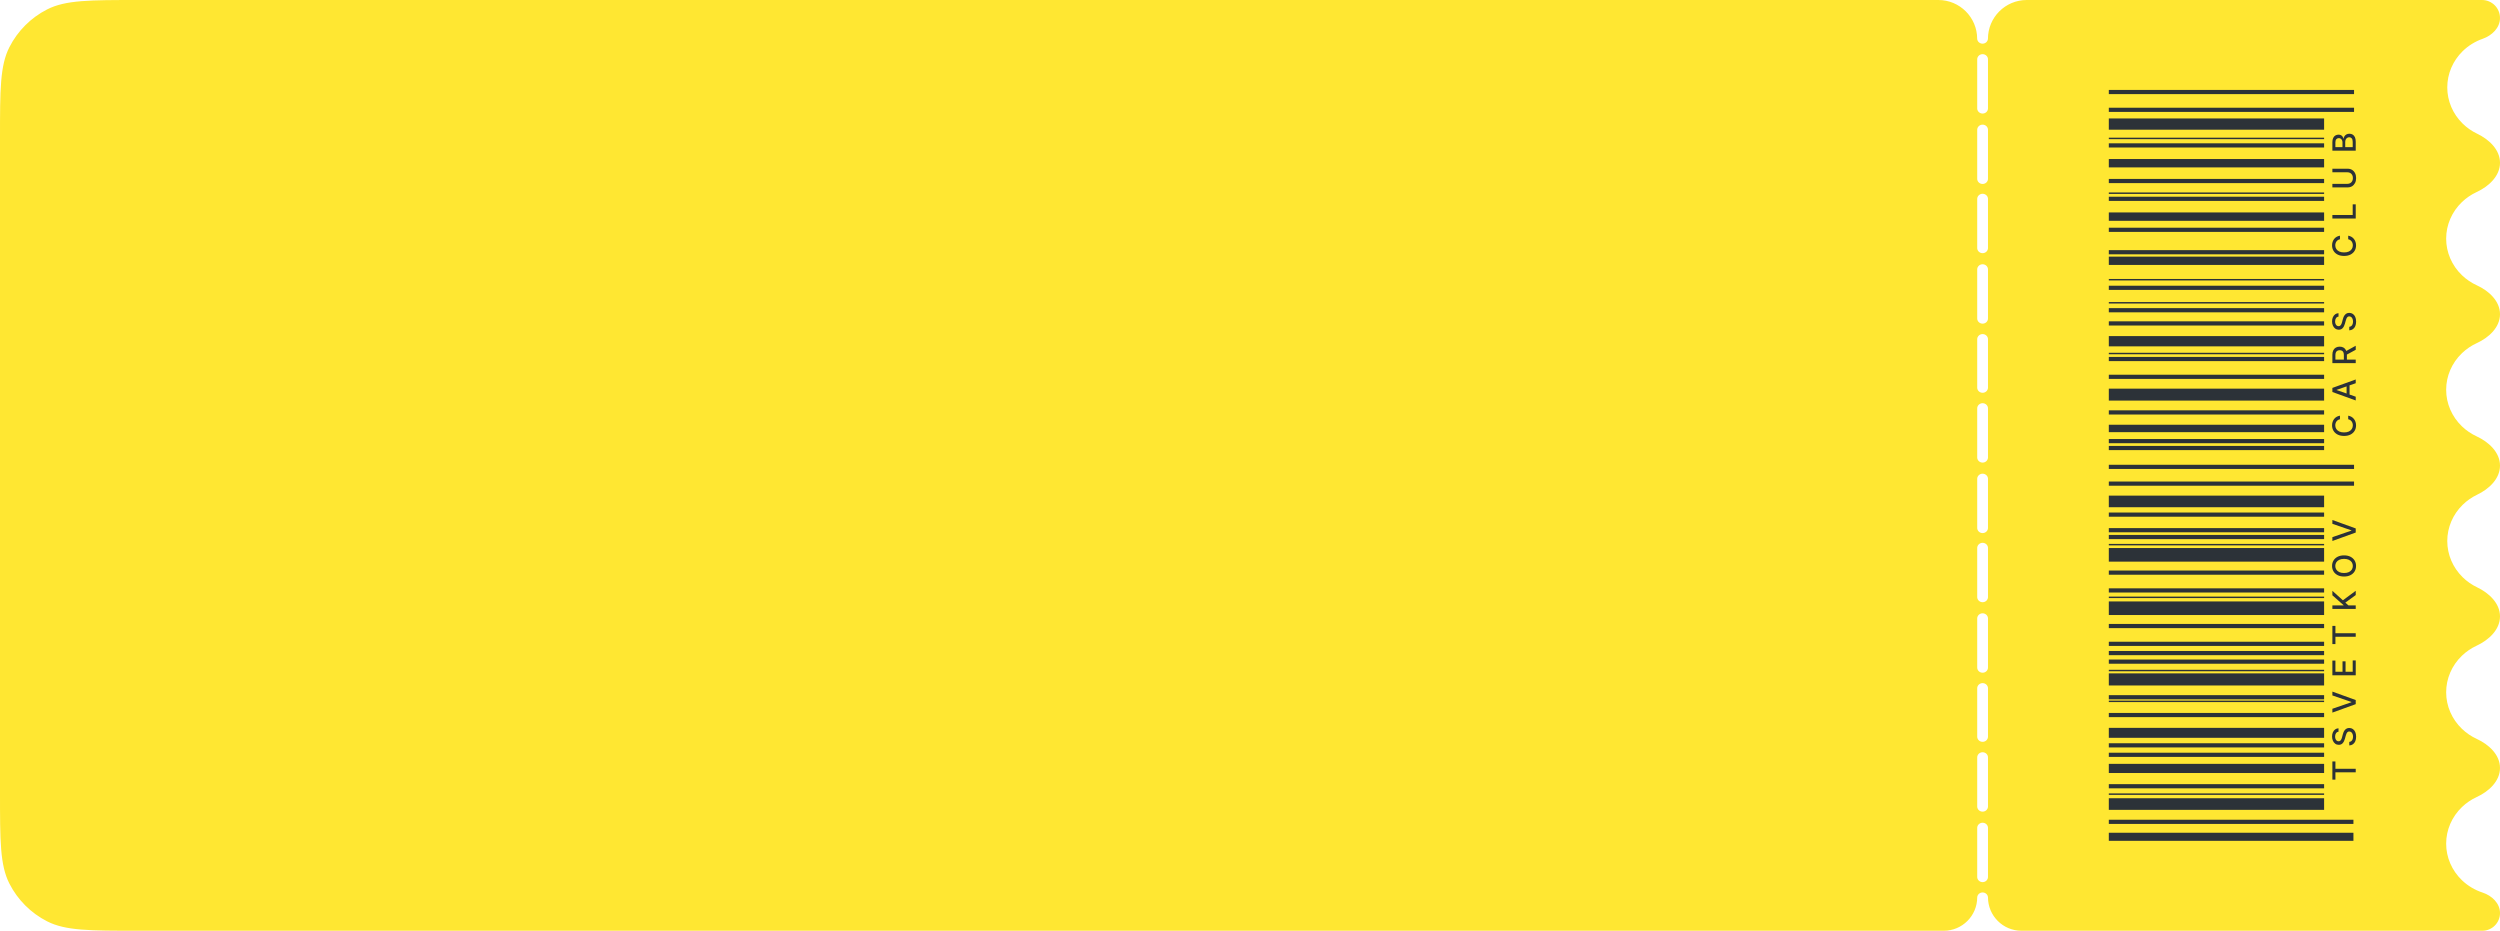 <?xml version="1.0" encoding="UTF-8"?> <svg xmlns="http://www.w3.org/2000/svg" width="556" height="207" viewBox="0 0 556 207" fill="none"><path fill-rule="evenodd" clip-rule="evenodd" d="M439.732 199.559C439.753 199.267 439.888 198.993 440.11 198.793C440.332 198.593 440.626 198.482 440.93 198.482C441.235 198.482 441.528 198.593 441.75 198.793C441.973 198.993 442.108 199.267 442.128 199.559V199.559C442.128 203.668 445.46 207 449.569 207L552.063 207C554.238 207 556 205.238 556 203.063V203.063C556 200.889 554.194 199.187 552.129 198.509C550.414 197.947 548.839 197.012 547.533 195.759C545.288 193.602 544.026 190.677 544.026 187.627C544.026 184.577 545.288 181.652 547.533 179.496C548.501 178.566 549.618 177.812 550.829 177.255C553.505 176.025 556 173.74 556 170.794V170.794C556 167.849 553.505 165.564 550.829 164.333C549.618 163.776 548.501 163.022 547.533 162.093C545.288 159.936 544.026 157.011 544.026 153.961C544.026 150.911 545.288 147.986 547.533 145.83C548.492 144.909 549.596 144.161 550.794 143.605C553.486 142.357 556 140.056 556 137.09V137.09C556 134.165 553.554 131.884 550.915 130.623C549.728 130.056 548.637 129.299 547.693 128.372C545.5 126.222 544.273 123.332 544.273 120.323C544.273 117.314 545.5 114.424 547.693 112.274C548.637 111.347 549.728 110.59 550.915 110.023C553.554 108.762 556 106.481 556 103.556V103.556C556 100.589 553.486 98.289 550.794 97.041C549.596 96.485 548.492 95.737 547.533 94.816C545.288 92.66 544.026 89.735 544.026 86.685C544.026 83.635 545.288 80.71 547.533 78.553C548.508 77.617 549.633 76.859 550.855 76.301C553.52 75.083 556 72.81 556 69.88V69.88C556 66.95 553.52 64.676 550.855 63.458C549.633 62.9 548.508 62.142 547.533 61.206C545.288 59.049 544.026 56.124 544.026 53.075C544.026 50.025 545.288 47.1 547.533 44.943C548.492 44.022 549.596 43.274 550.794 42.718C553.486 41.471 556 39.17 556 36.203V36.203C556 33.279 553.554 30.997 550.915 29.736C549.728 29.169 548.637 28.412 547.693 27.485C545.5 25.335 544.273 22.446 544.273 19.436C544.273 16.427 545.5 13.537 547.693 11.387C548.957 10.147 550.484 9.21 552.151 8.627C554.21 7.906 556 6.189 556 4.007V4.007C556 1.794 554.206 5.4839e-05 551.993 5.46819e-05L450.753 4.74952e-05C445.984 4.71567e-05 442.118 3.866 442.118 8.635V8.635C442.097 8.927 441.962 9.201 441.74 9.4C441.517 9.6 441.224 9.712 440.92 9.712C440.615 9.712 440.322 9.6 440.099 9.4C439.877 9.201 439.742 8.927 439.722 8.635V8.635C439.722 3.866 435.856 4.64377e-05 431.087 4.60992e-05L30.72 1.76787e-05C19.967 1.69154e-05 14.591 1.65338e-05 10.483 2.093C6.871 3.933 3.933 6.871 2.093 10.483C-3.20435e-05 14.591 -3.26224e-05 19.967 -3.37801e-05 30.72L-4.94519e-05 176.28C-5.06096e-05 187.033 -5.11885e-05 192.409 2.093 196.517C3.933 200.129 6.871 203.067 10.483 204.907C14.59 207 19.967 207 30.72 207L432.291 207C436.401 207 439.732 203.668 439.732 199.559V199.559ZM439.8 12.808C439.744 12.957 439.721 13.115 439.732 13.273L439.732 24.178C439.753 24.47 439.888 24.743 440.11 24.943C440.332 25.143 440.626 25.254 440.93 25.254C441.235 25.254 441.528 25.143 441.75 24.943C441.973 24.743 442.108 24.47 442.128 24.178L442.128 13.273C442.139 13.115 442.116 12.957 442.061 12.808C442.006 12.66 441.919 12.524 441.807 12.408C441.695 12.293 441.559 12.201 441.408 12.138C441.257 12.075 441.095 12.043 440.93 12.043C440.766 12.043 440.603 12.075 440.452 12.138C440.302 12.201 440.166 12.293 440.054 12.408C439.941 12.524 439.855 12.66 439.8 12.808ZM440.11 28.03C439.888 28.23 439.753 28.503 439.732 28.795L439.732 39.685C439.721 39.843 439.744 40.001 439.8 40.149C439.855 40.298 439.941 40.434 440.054 40.55C440.166 40.665 440.302 40.757 440.452 40.819C440.603 40.882 440.766 40.915 440.93 40.915C441.095 40.915 441.257 40.882 441.408 40.819C441.559 40.757 441.695 40.665 441.807 40.55C441.919 40.434 442.006 40.298 442.061 40.149C442.116 40.001 442.139 39.843 442.128 39.685L442.128 28.795C442.108 28.503 441.973 28.23 441.75 28.03C441.528 27.83 441.235 27.718 440.93 27.718C440.626 27.718 440.332 27.83 440.11 28.03ZM439.8 43.859C439.744 44.007 439.721 44.165 439.732 44.323L439.732 55.228C439.753 55.52 439.888 55.794 440.11 55.994C440.332 56.194 440.626 56.305 440.93 56.305C441.235 56.305 441.528 56.194 441.75 55.994C441.973 55.794 442.108 55.52 442.128 55.228L442.128 44.323C442.139 44.165 442.116 44.007 442.061 43.859C442.006 43.71 441.919 43.574 441.807 43.458C441.695 43.343 441.559 43.251 441.408 43.188C441.257 43.126 441.095 43.093 440.93 43.093C440.766 43.093 440.603 43.126 440.452 43.188C440.302 43.251 440.166 43.343 440.054 43.458C439.941 43.574 439.855 43.71 439.8 43.859ZM440.11 59.08C439.888 59.28 439.753 59.553 439.732 59.845L439.732 70.751C439.721 70.908 439.744 71.066 439.8 71.215C439.855 71.364 439.941 71.5 440.054 71.615C440.166 71.73 440.302 71.822 440.452 71.885C440.603 71.948 440.766 71.98 440.93 71.98C441.095 71.98 441.257 71.948 441.408 71.885C441.559 71.822 441.695 71.73 441.807 71.615C441.919 71.5 442.006 71.364 442.061 71.215C442.116 71.066 442.139 70.908 442.128 70.751L442.128 59.845C442.108 59.553 441.973 59.28 441.75 59.08C441.528 58.88 441.235 58.769 440.93 58.769C440.626 58.769 440.332 58.88 440.11 59.08ZM440.11 74.608C439.888 74.807 439.753 75.081 439.732 75.373L439.732 86.278C439.753 86.57 439.888 86.844 440.11 87.044C440.332 87.244 440.626 87.355 440.93 87.355C441.235 87.355 441.528 87.244 441.75 87.044C441.973 86.844 442.108 86.57 442.128 86.278L442.128 75.373C442.108 75.081 441.973 74.807 441.75 74.608C441.528 74.408 441.235 74.296 440.93 74.296C440.626 74.296 440.332 74.408 440.11 74.608ZM439.8 90.436C439.744 90.585 439.721 90.743 439.732 90.901L439.732 101.806C439.753 102.098 439.888 102.372 440.11 102.571C440.332 102.771 440.626 102.883 440.93 102.883C441.235 102.883 441.528 102.771 441.75 102.571C441.973 102.372 442.108 102.098 442.128 101.806L442.128 90.901C442.139 90.743 442.116 90.585 442.061 90.436C442.006 90.288 441.919 90.152 441.807 90.036C441.695 89.921 441.559 89.829 441.408 89.766C441.257 89.704 441.095 89.671 440.93 89.671C440.766 89.671 440.603 89.704 440.452 89.766C440.302 89.829 440.166 89.921 440.054 90.036C439.941 90.152 439.855 90.288 439.8 90.436ZM440.11 105.658C439.888 105.858 439.753 106.131 439.732 106.423L439.732 117.329C439.721 117.486 439.744 117.644 439.8 117.793C439.855 117.941 439.941 118.078 440.054 118.193C440.166 118.308 440.302 118.4 440.452 118.463C440.603 118.526 440.766 118.558 440.93 118.558C441.095 118.558 441.257 118.526 441.408 118.463C441.559 118.4 441.695 118.308 441.807 118.193C441.919 118.078 442.006 117.941 442.061 117.793C442.116 117.644 442.139 117.486 442.128 117.329L442.128 106.423C442.108 106.131 441.973 105.858 441.75 105.658C441.528 105.458 441.235 105.347 440.93 105.347C440.626 105.347 440.332 105.458 440.11 105.658ZM439.8 121.487C439.744 121.635 439.721 121.793 439.732 121.951L439.732 132.856C439.753 133.148 439.888 133.422 440.11 133.622C440.332 133.822 440.626 133.933 440.93 133.933C441.235 133.933 441.528 133.822 441.75 133.622C441.973 133.422 442.108 133.148 442.128 132.856L442.128 121.951C442.139 121.793 442.116 121.635 442.061 121.487C442.006 121.338 441.919 121.202 441.807 121.087C441.695 120.971 441.559 120.879 441.408 120.817C441.257 120.754 441.095 120.721 440.93 120.721C440.766 120.721 440.603 120.754 440.452 120.817C440.302 120.879 440.166 120.971 440.054 121.087C439.941 121.202 439.855 121.338 439.8 121.487ZM440.11 136.708C439.888 136.908 439.753 137.182 439.732 137.473L439.732 148.384C439.721 148.541 439.744 148.699 439.8 148.848C439.855 148.997 439.941 149.133 440.054 149.248C440.166 149.364 440.302 149.455 440.452 149.518C440.603 149.581 440.766 149.613 440.93 149.613C441.095 149.613 441.257 149.581 441.408 149.518C441.559 149.455 441.695 149.364 441.807 149.248C441.919 149.133 442.006 148.997 442.061 148.848C442.116 148.699 442.139 148.541 442.128 148.384L442.128 137.473C442.108 137.182 441.973 136.908 441.75 136.708C441.528 136.508 441.235 136.397 440.93 136.397C440.626 136.397 440.332 136.508 440.11 136.708ZM440.11 152.236C439.888 152.436 439.753 152.709 439.732 153.001L439.732 163.907C439.753 164.198 439.888 164.472 440.11 164.672C440.332 164.872 440.626 164.983 440.93 164.983C441.235 164.983 441.528 164.872 441.75 164.672C441.973 164.472 442.108 164.198 442.128 163.907L442.128 153.001C442.108 152.709 441.973 152.436 441.75 152.236C441.528 152.036 441.235 151.925 440.93 151.925C440.626 151.925 440.332 152.036 440.11 152.236ZM439.8 168.065C439.744 168.213 439.721 168.371 439.732 168.529L439.732 179.434C439.753 179.726 439.888 180 440.11 180.2C440.332 180.4 440.626 180.511 440.93 180.511C441.235 180.511 441.528 180.4 441.75 180.2C441.973 180 442.108 179.726 442.128 179.434L442.128 168.529C442.139 168.371 442.116 168.213 442.061 168.065C442.006 167.916 441.919 167.78 441.807 167.664C441.695 167.549 441.559 167.457 441.408 167.395C441.257 167.332 441.095 167.299 440.93 167.299C440.766 167.299 440.603 167.332 440.452 167.395C440.302 167.457 440.166 167.549 440.054 167.664C439.941 167.78 439.855 167.916 439.8 168.065ZM440.11 183.286C439.888 183.486 439.753 183.759 439.732 184.051L439.732 194.957C439.721 195.114 439.744 195.272 439.8 195.421C439.855 195.57 439.941 195.706 440.054 195.821C440.166 195.936 440.302 196.028 440.452 196.091C440.603 196.154 440.766 196.186 440.93 196.186C441.095 196.186 441.257 196.154 441.408 196.091C441.559 196.028 441.695 195.936 441.807 195.821C441.919 195.706 442.006 195.57 442.061 195.421C442.116 195.272 442.139 195.114 442.128 194.957L442.128 184.051C442.108 183.759 441.973 183.486 441.75 183.286C441.528 183.086 441.235 182.975 440.93 182.975C440.626 182.975 440.332 183.086 440.11 183.286Z" fill="#FFE732"></path><path d="M469 187H523.403V185.204H469L469 187Z" fill="#2C3238"></path><path d="M469 183.24H523.403V182.31L469 182.31L469 183.24Z" fill="#2C3238"></path><path d="M469 180.112H516.881V177.528L469 177.528L469 180.112Z" fill="#2C3238"></path><path d="M469 175.325H516.881V174.394L469 174.394L469 175.325Z" fill="#2C3238"></path><path d="M469 171.917H516.881V169.882H469L469 171.917Z" fill="#2C3238"></path><path d="M469 168.336H516.881V167.405L469 167.405L469 168.336Z" fill="#2C3238"></path><path d="M469 166.23H516.881V165.299L469 165.299L469 166.23Z" fill="#2C3238"></path><path d="M469 164.088H516.881V161.876H469L469 164.088Z" fill="#2C3238"></path><path d="M469 159.49H516.881V158.559L469 158.559L469 159.49Z" fill="#2C3238"></path><path d="M469 155.532H516.881V154.601H469L469 155.532Z" fill="#2C3238"></path><path d="M469 156.142H516.881V155.817L469 155.817L469 156.142Z" fill="#2C3238"></path><path d="M469 149.29L516.881 149.29V148.964L469 148.964L469 149.29Z" fill="#2C3238"></path><path d="M469 133.012L516.881 133.012V132.686L469 132.686L469 133.012Z" fill="#2C3238"></path><path d="M469 121.292L516.881 121.292V120.966L469 120.966L469 121.292Z" fill="#2C3238"></path><path d="M469 62.37L516.881 62.37V62.044L469 62.044L469 62.37Z" fill="#2C3238"></path><path d="M469 67.502L516.881 67.502V67.177L469 67.177L469 67.502Z" fill="#2C3238"></path><path d="M469 43.131L516.881 43.131V42.805L469 42.805L469 43.131Z" fill="#2C3238"></path><path d="M469 30.947L516.881 30.947V30.622L469 30.622L469 30.947Z" fill="#2C3238"></path><path d="M469 78.785L516.881 78.785V78.46L469 78.46L469 78.785Z" fill="#2C3238"></path><path d="M469 176.78H516.881V176.455L469 176.455L469 176.78Z" fill="#2C3238"></path><path d="M469 152.449H516.881V149.758L469 149.758L469 152.449Z" fill="#2C3238"></path><path d="M469 147.611L516.881 147.611V146.681L469 146.68L469 147.611Z" fill="#2C3238"></path><path d="M469 118.382L516.881 118.382V117.451L469 117.451L469 118.382Z" fill="#2C3238"></path><path d="M469 145.709L516.881 145.709V144.778L469 144.778L469 145.709Z" fill="#2C3238"></path><path d="M469 143.654L516.881 143.654V142.723L469 142.723L469 143.654Z" fill="#2C3238"></path><path d="M469 139.696L516.881 139.696V138.765L469 138.765L469 139.696Z" fill="#2C3238"></path><path d="M469 136.781L516.881 136.781V133.76L469 133.76L469 136.781Z" fill="#2C3238"></path><path d="M469 131.776L516.881 131.776V130.845L469 130.845L469 131.776Z" fill="#2C3238"></path><path d="M469 127.818L516.881 127.819V126.888H469L469 127.818Z" fill="#2C3238"></path><path d="M469 124.908L516.881 124.908V121.882L469 121.882L469 124.908Z" fill="#2C3238"></path><path d="M469 119.898L516.881 119.898V118.967L469 118.967L469 119.898Z" fill="#2C3238"></path><path d="M469 114.918L516.881 114.918V113.987L469 113.987L469 114.918Z" fill="#2C3238"></path><path d="M469 112.807L516.881 112.807V110.227L469 110.227L469 112.807Z" fill="#2C3238"></path><path d="M469 108.025L523.54 108.025V107.094L469 107.094L469 108.025Z" fill="#2C3238"></path><path d="M469 104.296L523.54 104.296V103.365L469 103.365L469 104.296Z" fill="#2C3238"></path><path d="M469 100.105L516.881 100.105V99.174L469 99.174L469 100.105Z" fill="#2C3238"></path><path d="M469 98.569L516.881 98.569V97.638L469 97.638L469 98.569Z" fill="#2C3238"></path><path d="M469 96.112L516.881 96.112V94.463L469 94.463L469 96.112Z" fill="#2C3238"></path><path d="M469 92.189L516.881 92.189V91.258L469 91.258L469 92.189Z" fill="#2C3238"></path><path d="M469 89.091L516.881 89.091V86.436L469 86.436L469 89.091Z" fill="#2C3238"></path><path d="M469 84.269L516.881 84.269V83.338L469 83.338L469 84.269Z" fill="#2C3238"></path><path d="M469 80.311L516.881 80.311V79.38L469 79.38L469 80.311Z" fill="#2C3238"></path><path d="M469 77.03L516.881 77.03V74.746L469 74.746L469 77.03Z" fill="#2C3238"></path><path d="M469 72.396L516.881 72.396V71.465L469 71.465L469 72.396Z" fill="#2C3238"></path><path d="M469 69.461L516.881 69.461L516.881 68.53L469 68.53L469 69.461Z" fill="#2C3238"></path><path d="M469 64.475L516.881 64.475V63.545L469 63.545L469 64.475Z" fill="#2C3238"></path><path d="M469 58.921L516.881 58.921V57.074L469 57.074L469 58.921Z" fill="#2C3238"></path><path d="M469 56.56L516.881 56.56V55.63L469 55.63L469 56.56Z" fill="#2C3238"></path><path d="M469 51.575L516.881 51.575V50.644L469 50.644L469 51.575Z" fill="#2C3238"></path><path d="M469 49.108L516.881 49.108V47.246L469 47.246L469 49.108Z" fill="#2C3238"></path><path d="M469 44.682L516.881 44.682V43.751L469 43.751L469 44.682Z" fill="#2C3238"></path><path d="M469 40.724L516.881 40.724V39.793L469 39.793L469 40.724Z" fill="#2C3238"></path><path d="M469 37.23L516.881 37.23V35.368L469 35.368L469 37.23Z" fill="#2C3238"></path><path d="M469 32.804L516.881 32.804V31.873L469 31.873L469 32.804Z" fill="#2C3238"></path><path d="M469 28.846L516.881 28.846V26.344L469 26.344L469 28.846Z" fill="#2C3238"></path><path d="M469 24.889L523.54 24.889V23.958L469 23.958L469 24.889Z" fill="#2C3238"></path><path d="M469 20.931L523.54 20.931V20L469 20L469 20.931Z" fill="#2C3238"></path><path d="M519.397 173.39H518.722V169.348H519.397V170.978H523.914V171.763H519.397V173.39Z" fill="#2C3238"></path><path d="M520.086 162.733C519.846 162.76 519.66 162.872 519.528 163.07C519.395 163.267 519.328 163.515 519.328 163.814C519.328 164.029 519.362 164.214 519.43 164.37C519.495 164.527 519.587 164.648 519.703 164.735C519.818 164.82 519.949 164.863 520.096 164.863C520.22 164.863 520.326 164.834 520.416 164.776C520.505 164.716 520.58 164.639 520.641 164.544C520.7 164.447 520.75 164.343 520.791 164.233C520.83 164.122 520.862 164.016 520.887 163.914L521.019 163.404C521.059 163.237 521.114 163.066 521.184 162.891C521.253 162.716 521.344 162.554 521.457 162.404C521.571 162.254 521.711 162.134 521.878 162.042C522.046 161.948 522.246 161.901 522.479 161.901C522.773 161.901 523.034 161.978 523.262 162.131C523.49 162.282 523.67 162.503 523.802 162.792C523.934 163.079 524 163.427 524 163.835C524 164.226 523.938 164.564 523.815 164.85C523.692 165.135 523.517 165.359 523.29 165.521C523.062 165.682 522.792 165.771 522.479 165.788V164.998C522.667 164.982 522.823 164.921 522.948 164.814C523.071 164.705 523.163 164.567 523.224 164.398C523.283 164.228 523.313 164.042 523.313 163.84C523.313 163.617 523.278 163.419 523.209 163.246C523.138 163.07 523.04 162.933 522.915 162.832C522.788 162.732 522.64 162.682 522.471 162.682C522.318 162.682 522.192 162.726 522.094 162.815C521.996 162.901 521.915 163.019 521.85 163.169C521.786 163.317 521.73 163.484 521.681 163.671L521.513 164.289C521.4 164.707 521.234 165.038 521.014 165.283C520.794 165.526 520.503 165.648 520.142 165.648C519.843 165.648 519.582 165.566 519.359 165.403C519.135 165.24 518.962 165.019 518.839 164.74C518.714 164.461 518.651 164.147 518.651 163.796C518.651 163.443 518.713 163.131 518.836 162.86C518.96 162.588 519.13 162.374 519.346 162.218C519.56 162.061 519.807 161.98 520.086 161.973V162.733Z" fill="#2C3238"></path><path d="M518.722 157.63L522.951 156.177V156.118L518.722 154.664V153.812L523.914 155.692V156.603L518.722 158.482V157.63Z" fill="#2C3238"></path><path d="M523.914 150.185H518.722V146.911H519.397V149.397H520.978V147.081H521.65V149.397H523.24V146.88H523.914V150.185Z" fill="#2C3238"></path><path d="M519.397 143.243H518.722V139.2H519.397V140.83H523.914V141.616H519.397V143.243Z" fill="#2C3238"></path><path d="M523.914 135.434H518.722V134.646H521.201V134.582L518.722 132.392V131.399L521.059 133.506L523.914 131.392V132.341L521.594 134.029L522.299 134.646H523.914V135.434Z" fill="#2C3238"></path><path d="M521.318 123.514C521.872 123.514 522.349 123.616 522.748 123.82C523.145 124.025 523.451 124.304 523.665 124.66C523.878 125.013 523.985 125.415 523.985 125.866C523.985 126.318 523.878 126.722 523.665 127.077C523.451 127.431 523.144 127.71 522.745 127.914C522.346 128.118 521.871 128.22 521.318 128.22C520.764 128.22 520.288 128.118 519.891 127.914C519.492 127.71 519.186 127.431 518.973 127.077C518.759 126.722 518.651 126.318 518.651 125.866C518.651 125.415 518.759 125.013 518.973 124.66C519.186 124.304 519.492 124.025 519.891 123.82C520.288 123.616 520.764 123.514 521.318 123.514ZM521.318 124.295C520.896 124.295 520.54 124.364 520.251 124.501C519.96 124.637 519.74 124.825 519.592 125.063C519.441 125.299 519.366 125.567 519.366 125.866C519.366 126.167 519.441 126.436 519.592 126.672C519.74 126.908 519.96 127.095 520.251 127.233C520.54 127.369 520.896 127.437 521.318 127.437C521.741 127.437 522.097 127.369 522.388 127.233C522.677 127.095 522.896 126.908 523.047 126.672C523.196 126.436 523.27 126.167 523.27 125.866C523.27 125.567 523.196 125.299 523.047 125.063C522.896 124.825 522.677 124.637 522.388 124.501C522.097 124.364 521.741 124.295 521.318 124.295Z" fill="#2C3238"></path><path d="M518.722 119.462L522.951 118.008V117.95L518.722 116.496V115.644L523.914 117.524V118.434L518.722 120.314V119.462Z" fill="#2C3238"></path><path d="M520.411 92.447V93.243C520.242 93.274 520.093 93.331 519.964 93.414C519.836 93.497 519.727 93.599 519.637 93.72C519.548 93.841 519.48 93.976 519.435 94.126C519.389 94.273 519.366 94.431 519.366 94.597C519.366 94.898 519.441 95.168 519.592 95.406C519.742 95.642 519.963 95.829 520.253 95.967C520.544 96.103 520.899 96.171 521.318 96.171C521.741 96.171 522.097 96.103 522.388 95.967C522.678 95.829 522.898 95.641 523.047 95.403C523.196 95.165 523.27 94.897 523.27 94.6C523.27 94.435 523.248 94.279 523.204 94.131C523.158 93.981 523.092 93.846 523.004 93.725C522.916 93.604 522.809 93.502 522.682 93.419C522.553 93.334 522.406 93.275 522.241 93.243L522.243 92.447C522.498 92.49 522.733 92.572 522.948 92.695C523.161 92.816 523.345 92.971 523.501 93.162C523.654 93.35 523.774 93.566 523.858 93.809C523.943 94.052 523.985 94.318 523.985 94.605C523.985 95.057 523.878 95.46 523.665 95.814C523.451 96.168 523.144 96.447 522.745 96.65C522.346 96.853 521.871 96.954 521.318 96.954C520.764 96.954 520.288 96.852 519.891 96.648C519.492 96.444 519.186 96.165 518.973 95.811C518.759 95.458 518.651 95.056 518.651 94.605C518.651 94.328 518.691 94.07 518.77 93.83C518.848 93.588 518.963 93.371 519.115 93.179C519.266 92.987 519.45 92.828 519.668 92.703C519.884 92.577 520.132 92.492 520.411 92.447Z" fill="#2C3238"></path><path d="M523.914 88.225V89.062L518.722 87.182V86.272L523.914 84.392V85.229L519.665 86.705V86.746L523.914 88.225ZM521.881 88.085V85.371H522.54V88.085H521.881Z" fill="#2C3238"></path><path d="M523.914 80.765H518.722V78.903C518.722 78.499 518.792 78.163 518.93 77.896C519.069 77.627 519.261 77.427 519.506 77.294C519.749 77.161 520.03 77.095 520.35 77.095C520.667 77.095 520.947 77.162 521.189 77.296C521.429 77.429 521.615 77.63 521.749 77.898C521.882 78.165 521.949 78.501 521.949 78.906V80.316H521.275V78.977C521.275 78.722 521.239 78.515 521.166 78.355C521.093 78.193 520.988 78.075 520.849 78C520.711 77.926 520.544 77.888 520.35 77.888C520.154 77.888 519.984 77.927 519.84 78.003C519.697 78.078 519.587 78.196 519.511 78.358C519.433 78.517 519.394 78.727 519.394 78.987V79.977H523.914V80.765ZM521.572 78.187L523.914 76.896V77.794L521.572 79.059V78.187Z" fill="#2C3238"></path><path d="M520.086 70.414C519.846 70.442 519.66 70.554 519.528 70.751C519.395 70.948 519.328 71.197 519.328 71.496C519.328 71.71 519.362 71.895 519.43 72.052C519.495 72.208 519.587 72.33 519.703 72.416C519.818 72.501 519.949 72.544 520.096 72.544C520.22 72.544 520.326 72.515 520.416 72.457C520.505 72.398 520.58 72.32 520.641 72.225C520.7 72.128 520.75 72.025 520.791 71.914C520.83 71.804 520.862 71.697 520.887 71.595L521.019 71.085C521.059 70.919 521.114 70.748 521.184 70.573C521.253 70.397 521.344 70.235 521.457 70.085C521.571 69.936 521.711 69.815 521.878 69.723C522.046 69.63 522.246 69.583 522.479 69.583C522.773 69.583 523.034 69.659 523.262 69.812C523.49 69.964 523.67 70.184 523.802 70.473C523.934 70.76 524 71.108 524 71.516C524 71.907 523.938 72.246 523.815 72.531C523.692 72.817 523.517 73.04 523.29 73.202C523.062 73.364 522.792 73.453 522.479 73.47V72.679C522.667 72.664 522.823 72.603 522.948 72.496C523.071 72.387 523.163 72.248 523.224 72.08C523.283 71.91 523.313 71.724 523.313 71.521C523.313 71.299 523.278 71.1 523.209 70.927C523.138 70.752 523.04 70.614 522.915 70.514C522.788 70.414 522.64 70.363 522.471 70.363C522.318 70.363 522.192 70.408 522.094 70.496C521.996 70.583 521.915 70.701 521.85 70.851C521.786 70.999 521.73 71.166 521.681 71.353L521.513 71.97C521.4 72.388 521.234 72.72 521.014 72.965C520.794 73.208 520.503 73.33 520.142 73.33C519.843 73.33 519.582 73.248 519.359 73.085C519.135 72.921 518.962 72.701 518.839 72.422C518.714 72.143 518.651 71.828 518.651 71.478C518.651 71.124 518.713 70.812 518.836 70.542C518.96 70.27 519.13 70.056 519.346 69.899C519.56 69.743 519.807 69.661 520.086 69.654V70.414Z" fill="#2C3238"></path><path d="M520.411 52.417V53.212C520.242 53.243 520.093 53.3 519.964 53.383C519.836 53.467 519.727 53.569 519.637 53.689C519.548 53.81 519.48 53.945 519.435 54.095C519.389 54.243 519.366 54.4 519.366 54.567C519.366 54.868 519.441 55.137 519.592 55.375C519.742 55.611 519.963 55.798 520.253 55.936C520.544 56.072 520.899 56.14 521.318 56.14C521.741 56.14 522.097 56.072 522.388 55.936C522.678 55.798 522.898 55.611 523.047 55.373C523.196 55.135 523.27 54.867 523.27 54.569C523.27 54.404 523.248 54.248 523.204 54.1C523.158 53.95 523.092 53.815 523.004 53.694C522.916 53.574 522.809 53.472 522.682 53.388C522.553 53.303 522.406 53.245 522.241 53.212L522.243 52.417C522.498 52.459 522.733 52.542 522.948 52.664C523.161 52.785 523.345 52.94 523.501 53.131C523.654 53.319 523.774 53.535 523.858 53.779C523.943 54.022 523.985 54.287 523.985 54.574C523.985 55.027 523.878 55.43 523.665 55.783C523.451 56.137 523.144 56.416 522.745 56.62C522.346 56.822 521.871 56.923 521.318 56.923C520.764 56.923 520.288 56.821 519.891 56.617C519.492 56.413 519.186 56.134 518.973 55.781C518.759 55.427 518.651 55.025 518.651 54.574C518.651 54.297 518.691 54.039 518.77 53.799C518.848 53.557 518.963 53.341 519.115 53.149C519.266 52.956 519.45 52.797 519.668 52.672C519.884 52.546 520.132 52.461 520.411 52.417Z" fill="#2C3238"></path><path d="M523.914 48.601H518.722V47.813H523.24V45.446H523.914V48.601Z" fill="#2C3238"></path><path d="M518.722 38.315V37.525H522.137C522.5 37.525 522.822 37.611 523.103 37.782C523.381 37.954 523.601 38.195 523.762 38.507C523.921 38.818 524 39.182 524 39.601C524 40.017 523.921 40.381 523.762 40.692C523.601 41.003 523.381 41.245 523.103 41.417C522.822 41.588 522.5 41.674 522.137 41.674H518.722V40.886H522.073C522.308 40.886 522.517 40.834 522.7 40.73C522.882 40.625 523.026 40.476 523.131 40.284C523.234 40.092 523.285 39.864 523.285 39.601C523.285 39.335 523.234 39.107 523.131 38.915C523.026 38.721 522.882 38.573 522.7 38.471C522.517 38.367 522.308 38.315 522.073 38.315H518.722Z" fill="#2C3238"></path><path d="M523.914 33.506H518.722V31.593C518.722 31.223 518.783 30.916 518.905 30.672C519.025 30.429 519.188 30.247 519.394 30.127C519.599 30.006 519.829 29.946 520.086 29.946C520.302 29.946 520.485 29.986 520.634 30.066C520.781 30.145 520.899 30.253 520.989 30.387C521.076 30.52 521.141 30.666 521.181 30.826H521.232C521.24 30.652 521.296 30.483 521.399 30.318C521.501 30.151 521.645 30.014 521.833 29.905C522.02 29.796 522.248 29.742 522.517 29.742C522.782 29.742 523.021 29.805 523.232 29.93C523.441 30.055 523.608 30.247 523.731 30.507C523.853 30.767 523.914 31.099 523.914 31.504V33.506ZM523.242 32.718V31.581C523.242 31.203 523.169 30.933 523.024 30.769C522.879 30.606 522.697 30.525 522.479 30.525C522.315 30.525 522.165 30.566 522.028 30.65C521.891 30.733 521.782 30.852 521.701 31.007C521.62 31.16 521.579 31.342 521.579 31.552V32.718H523.242ZM520.968 32.718V31.662C520.968 31.485 520.934 31.326 520.867 31.185C520.799 31.042 520.705 30.929 520.583 30.846C520.46 30.761 520.314 30.718 520.147 30.718C519.932 30.718 519.752 30.794 519.607 30.945C519.462 31.097 519.389 31.329 519.389 31.642V32.718H520.968Z" fill="#2C3238"></path></svg> 